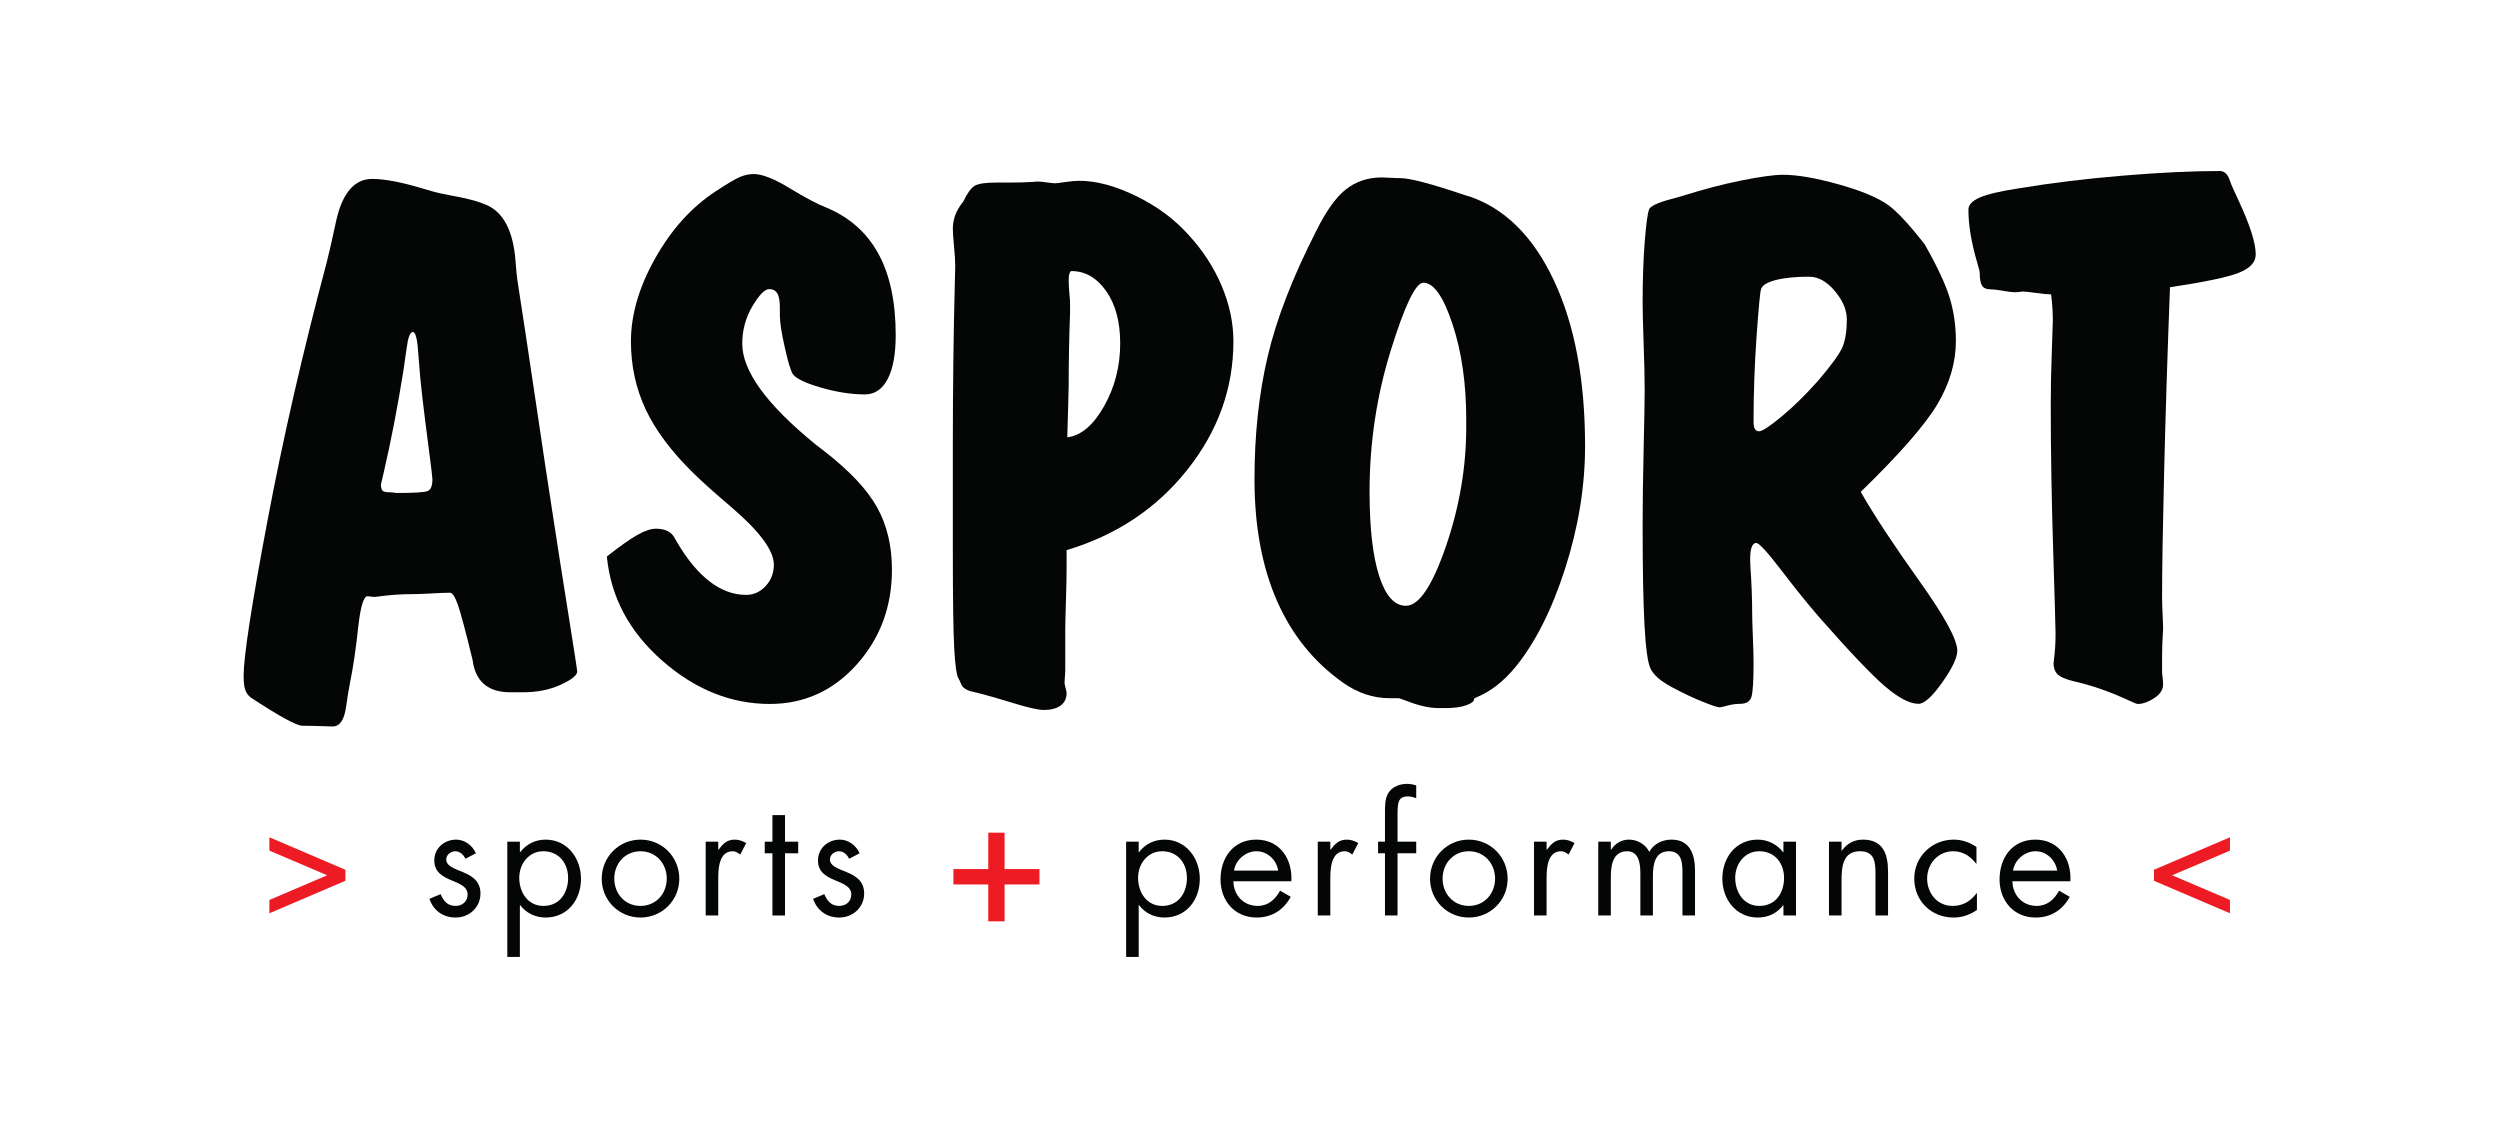 <?xml version="1.0" encoding="UTF-8" standalone="no"?>
<svg
   xmlns:dc="http://purl.org/dc/elements/1.1/"
   xmlns:cc="http://creativecommons.org/ns#"
   xmlns:rdf="http://www.w3.org/1999/02/22-rdf-syntax-ns#"
   xmlns:svg="http://www.w3.org/2000/svg"
   xmlns="http://www.w3.org/2000/svg"
   xmlns:sodipodi="http://sodipodi.sourceforge.net/DTD/sodipodi-0.dtd"
   xmlns:inkscape="http://www.inkscape.org/namespaces/inkscape"
   viewBox="0 0 3877.408 1748.404"
   height="46.26cm"
   width="102.59cm"
   xml:space="preserve"
   id="svg850"
   version="1.1"
   sodipodi:docname="asport.svg"
   inkscape:version="0.92.2 5c3e80d, 2017-08-06"><sodipodi:namedview
     pagecolor="#ffffff"
     bordercolor="#666666"
     borderopacity="1"
     objecttolerance="10"
     gridtolerance="10"
     guidetolerance="10"
     inkscape:pageopacity="0"
     inkscape:pageshadow="2"
     inkscape:window-width="1235"
     inkscape:window-height="1341"
     id="namedview61"
     showgrid="false"
     fit-margin-top="7"
     fit-margin-left="10"
     fit-margin-right="10"
     fit-margin-bottom="7"
     units="cm"
     inkscape:zoom="0.24015957"
     inkscape:cx="2019.8714"
     inkscape:cy="1095.9345"
     inkscape:window-x="1290"
     inkscape:window-y="64"
     inkscape:window-maximized="0"
     inkscape:current-layer="svg850" /><defs
     id="defs854"><clipPath
       id="clipPath866"
       clipPathUnits="userSpaceOnUse"><path
         id="path864"
         d="M 0,2948.036 H 2948.036 V 0 H 0 Z"
         inkscape:connector-curvature="0" /></clipPath></defs><g
     transform="matrix(1.333,0,0,-1.333,-98.218,2964.628)"
     id="g858"><g
       id="g1129"><g
         id="g868"
         transform="translate(526.845,1651.28)"><path
           d="m 0,0 c 2.126,0 4.786,-0.257 7.995,-0.825 h 0.796 c 19.435,0 31.177,0.69 35.157,2.071 3.995,1.364 6.015,5.974 6.015,13.908 0,2.186 -1.41,13.949 -4.206,35.243 -2.796,21.324 -5.265,40.991 -7.401,59.036 -1.853,15.278 -3.445,32.497 -4.785,51.615 -1.063,16.952 -3.189,25.42 -6.398,25.42 -3.194,0 -5.592,-6.293 -7.189,-18.836 -1.34,-9.843 -2.528,-18.201 -3.602,-25.001 C 9.718,100.537 2,60.518 -6.791,22.544 -8.912,13.813 -9.999,9.038 -9.999,8.202 -9.728,4.661 -8.937,2.394 -7.591,1.452 -6.261,0.484 -3.732,0 0,0 m -25.485,-120.987 c -4.529,0 -8.116,-11.637 -10.771,-34.93 -2.669,-25.219 -5.858,-46.972 -9.581,-65.339 -1.602,-8.181 -3.199,-17.904 -4.79,-29.107 -2.122,-14.77 -7.291,-22.155 -15.527,-22.155 -1.329,0 -5.838,0.15 -13.546,0.423 -7.697,0.262 -14.865,0.392 -21.501,0.392 -3.465,0 -10.306,2.831 -20.517,8.413 -10.227,5.623 -23.43,13.763 -39.632,24.422 -3.188,2.449 -5.384,5.541 -6.558,9.22 -1.209,3.697 -1.809,9.098 -1.809,16.231 0,21.853 9.103,81.206 27.334,178.008 18.207,96.834 41.278,197.591 69.217,302.342 3.173,12.574 6.775,28.306 10.761,47.168 7.178,33.646 21.273,50.471 42.285,50.471 14.629,0 34.573,-3.828 59.831,-11.486 5.582,-1.647 9.854,-2.867 12.76,-3.692 3.724,-1.094 12.57,-2.937 26.549,-5.541 13.959,-2.6 25.314,-5.809 34.095,-9.643 19.666,-8.751 30.86,-30.356 33.51,-64.813 0.796,-10.67 1.602,-18.589 2.383,-23.793 5.592,-35.827 12.699,-82.935 21.359,-141.33 8.634,-58.386 14.553,-97.714 17.753,-117.945 6.367,-41.848 13.022,-84.385 19.943,-127.598 6.901,-43.191 10.368,-65.63 10.368,-67.282 0,-4.372 -6.383,-9.491 -19.168,-15.385 -12.771,-5.864 -27.4,-8.796 -43.909,-8.796 H 140.58 c -24.227,0 -38.599,10.932 -43.127,32.856 -0.268,1.904 -0.525,3.577 -0.782,4.936 -7.994,32.856 -13.651,54.074 -16.971,63.696 -3.334,9.551 -6.458,14.337 -9.38,14.337 -4.262,0 -11.184,-0.252 -20.755,-0.786 -9.586,-0.574 -17.047,-0.826 -22.347,-0.826 -14.105,0 -27.692,-0.967 -40.724,-2.881 -2.403,-0.272 -3.869,-0.414 -4.383,-0.414 -0.805,0 -2.004,0.142 -3.612,0.414 -1.586,0.271 -2.921,0.413 -3.984,0.413"
           style="fill:#040606;fill-opacity:1;fill-rule:nonzero;stroke:none"
           id="path870"
           inkscape:connector-curvature="0" /></g><g
         id="g872"
         transform="translate(779.768,1576.513)"><path
           d="m 0,0 c 14.886,11.772 26.669,20.085 35.314,25.017 8.655,4.891 15.898,7.355 21.747,7.355 10.897,0 18.21,-3.684 21.944,-11.058 1.325,-2.187 2.262,-3.839 2.786,-4.912 11.969,-20.22 24.669,-35.43 38.104,-45.696 13.42,-10.197 27.46,-15.345 42.094,-15.345 8.776,0 16.363,3.416 22.725,10.226 6.388,6.852 9.587,15.174 9.587,25.022 0,16.393 -16.619,38.775 -49.863,67.207 -18.352,15.567 -32.724,28.413 -43.086,38.523 -25.782,25.173 -44.452,49.998 -56.008,74.446 -11.547,24.492 -17.335,50.955 -17.335,79.392 0,31.168 9.451,63.51 28.342,97.009 18.88,33.501 42.301,59.408 70.239,77.731 13.299,8.759 22.655,14.297 28.116,16.628 5.464,2.313 10.86,3.476 16.165,3.476 9.853,0 23.883,-5.546 42.093,-16.629 18.232,-11.072 32.005,-18.376 41.309,-21.924 27.379,-11.213 47.873,-29.147 61.449,-53.76 13.566,-24.609 20.367,-56.351 20.367,-95.186 0,-22.16 -3.149,-39.173 -9.381,-51.082 -6.261,-11.903 -15.092,-17.838 -26.523,-17.838 -15.661,0 -32.779,2.646 -51.227,7.985 -18.488,5.335 -29.455,10.72 -32.9,16.191 -2.393,4.096 -5.456,14.453 -9.183,31.158 -3.723,16.639 -5.572,28.804 -5.572,36.446 v 9.028 c 0,7.914 -0.997,13.506 -3.033,16.796 -1.99,3.273 -5.138,4.921 -9.416,4.921 -5.077,0 -11.575,-6.63 -19.48,-19.888 -7.883,-13.26 -11.832,-27.793 -11.832,-43.652 0,-31.695 28.265,-70.632 84.802,-116.801 4.262,-3.289 7.461,-5.743 9.597,-7.385 30.055,-23.244 50.845,-45.263 62.406,-66.058 11.576,-20.78 17.354,-44.976 17.354,-72.602 0,-43.213 -13.723,-80.037 -41.111,-110.525 -27.405,-30.518 -61.077,-45.762 -100.974,-45.762 -45.238,0 -87.035,16.836 -125.341,50.477 C 25.949,-87.387 4.539,-47.066 0,0"
           style="fill:#040606;fill-opacity:1;fill-rule:nonzero;stroke:none"
           id="path874"
           inkscape:connector-curvature="0" /></g><g
         id="g876"
         transform="translate(1315.492,1715.238)"><path
           d="m 0,0 c 15.989,1.898 30.241,13.949 42.764,36.119 12.534,22.18 18.785,46.538 18.785,73.096 0,25.203 -5.466,45.519 -16.382,60.995 -10.937,15.465 -24.387,23.184 -40.361,23.184 -0.811,0 -1.547,-0.892 -2.217,-2.665 -0.65,-1.784 -0.982,-4.292 -0.982,-7.593 0,-4.372 0.252,-9.45 0.796,-15.198 0.529,-5.748 0.796,-9.44 0.796,-11.068 V 144.529 C 2.135,115.229 1.607,87.166 1.607,60.355 1.607,57.62 1.391,49.322 1.002,35.52 0.589,21.676 0.267,9.823 0,0 m -0.806,-131.295 v -18.458 c 0,-10.932 -0.257,-24.766 -0.791,-41.44 -0.528,-16.674 -0.785,-27.757 -0.785,-33.238 v -45.631 c 0,-2.458 -0.137,-5.39 -0.414,-8.815 -0.257,-3.426 -0.393,-5.552 -0.393,-6.368 0,-1.651 0.393,-3.839 1.209,-6.568 0.792,-2.741 1.174,-4.656 1.174,-5.734 0,-6.307 -2.312,-11.163 -6.962,-14.599 -4.665,-3.416 -11.224,-5.118 -19.748,-5.118 -6.377,0 -18.881,2.882 -37.469,8.624 -18.624,5.744 -33.782,9.985 -45.46,12.705 -7.188,1.653 -11.576,4.665 -13.153,9.039 -0.806,2.186 -1.732,4.12 -2.796,5.752 -2.403,3.838 -4.115,15.738 -5.188,35.707 -1.073,19.999 -1.592,56.955 -1.592,110.872 V -7.823 c 0,65.699 0.805,129.314 2.383,190.91 0.282,9.017 0.413,14.371 0.413,16.009 0,5.738 -0.474,13.39 -1.4,22.977 -0.928,9.551 -1.396,16.412 -1.396,20.532 0,10.933 3.727,21.068 11.153,30.382 l 1.209,1.632 c 4.519,9.572 8.892,15.596 13.154,18.055 4.251,2.464 12.629,3.713 25.132,3.713 h 17.128 c 8.78,0 17.566,0.257 26.347,0.816 2.125,0.267 3.466,0.413 3.995,0.413 2.67,0 6.311,-0.362 10.986,-1.033 4.655,-0.69 8.035,-1.033 10.171,-1.033 1.335,0 5.189,0.474 11.557,1.436 6.408,0.958 11.853,1.431 16.391,1.431 19.687,0 41.632,-5.879 65.868,-17.642 24.181,-11.773 44.431,-26.689 60.663,-44.743 16.754,-18.055 29.742,-37.894 38.894,-59.5 9.194,-21.621 13.793,-43.248 13.793,-64.853 0,-54.719 -17.908,-104.581 -53.72,-149.607 C 103.75,-82.939 56.97,-114.037 -0.806,-131.295"
           style="fill:#040606;fill-opacity:1;fill-rule:nonzero;stroke:none"
           id="path878"
           inkscape:connector-curvature="0" /></g><g
         id="g880"
         transform="translate(1667.188,1652.142)"><path
           d="m 0,0 c 0,-42.406 3.728,-75.181 11.184,-98.293 7.435,-23.103 17.822,-34.659 31.111,-34.659 15.133,0 30.628,22.982 46.467,68.925 15.798,45.972 23.707,92.213 23.707,138.69 v 9.461 c 0,41.59 -5.299,78.44 -15.948,110.6 -10.64,32.134 -21.915,48.21 -33.915,48.21 -9.027,0 -21.702,-26.403 -38.063,-79.206 C 8.2,110.938 0,56.361 0,0 m 80.591,-251.98 c -10.922,0 -23.283,2.75 -37.097,8.231 -4.262,1.622 -7.325,2.72 -9.198,3.265 h -4.363 -6.388 c -9.822,0 -19.173,1.511 -28.109,4.523 -8.887,3.003 -17.481,7.386 -25.712,13.117 -34.256,24.071 -60.119,55.999 -77.509,95.796 -17.4,39.777 -26.106,86.903 -26.106,141.324 0,51.702 5.11,99.352 15.366,142.973 10.226,43.621 29.056,92.244 56.441,145.844 11.465,23.254 23.021,39.459 34.75,48.623 11.687,9.173 25.65,13.753 41.872,13.753 1.34,0 4.413,-0.147 9.189,-0.414 4.786,-0.266 8.896,-0.423 12.352,-0.423 10.921,0 36.191,-6.695 75.826,-20.085 1.339,-0.549 2.387,-0.826 3.173,-0.826 42.034,-13.949 75.161,-46.634 99.361,-98.042 24.211,-51.433 36.312,-115.688 36.312,-192.824 0,-46.769 -7.718,-94.218 -23.162,-142.378 -15.456,-48.124 -34.79,-86.4 -57.963,-114.852 -13.844,-16.695 -28.766,-28.312 -44.775,-34.881 -2.115,-0.826 -3.173,-1.501 -3.173,-2.045 0,-2.73 -3.074,-5.209 -9.189,-7.385 -6.105,-2.207 -14.226,-3.294 -24.332,-3.294 z"
           style="fill:#040606;fill-opacity:1;fill-rule:nonzero;stroke:none"
           id="path882"
           inkscape:connector-curvature="0" /></g><g
         id="g884"
         transform="translate(2113.972,1733.313)"><path
           d="m 0,0 c 0,-3.829 0.523,-6.644 1.592,-8.428 1.058,-1.768 2.66,-2.655 4.786,-2.655 3.727,0 12.492,5.748 26.336,17.239 13.824,11.506 27.939,25.319 42.265,41.475 15.718,18.357 25.219,31.49 28.543,39.414 3.296,7.954 4.999,18.619 4.999,32.024 0,10.967 -4.666,21.974 -13.964,33.067 -9.341,11.088 -19.275,16.629 -29.924,16.629 -15.97,0 -28.937,-1.309 -38.901,-3.91 C 15.758,162.257 10.105,158.776 8.766,154.393 7.708,151.93 5.984,133.996 3.587,100.601 1.189,67.202 0,33.662 0,0 m 124.701,-81.589 c 15.455,-27.061 38.044,-61.383 67.755,-103.034 29.692,-41.631 44.583,-68.884 44.583,-81.709 0,-8.182 -5.884,-20.554 -17.59,-37.067 -11.678,-16.534 -20.877,-24.795 -27.526,-24.795 -10.116,0 -23.093,6.77 -38.941,20.261 -15.788,13.51 -41.792,40.895 -78.003,82.103 -12.493,14.478 -26.779,32.241 -42.849,53.247 -16.12,21.027 -25.752,31.541 -28.956,31.541 -2.378,0 -4.181,-1.652 -5.38,-4.922 -1.19,-3.264 -1.773,-8.206 -1.773,-14.736 0,-1.092 0.11,-4.115 0.382,-9.017 1.32,-18.815 1.986,-36.719 1.986,-53.635 0,-4.937 0.281,-13.873 0.795,-26.85 0.545,-12.967 0.816,-23.375 0.816,-31.304 0,-19.93 -0.816,-32.674 -2.388,-38.286 -1.591,-5.561 -5.984,-8.402 -13.177,-8.402 -4.767,0 -9.683,-0.675 -14.75,-2.046 -5.019,-1.35 -8.072,-2.034 -9.16,-2.034 -2.347,0 -9.007,2.196 -19.878,6.558 -10.921,4.382 -22.751,9.964 -35.495,16.816 -6.619,3.546 -11.989,7.092 -16.131,10.649 -4.1,3.557 -7.092,7.244 -8.946,11.082 -3.204,6.842 -5.512,23.587 -6.972,50.215 -1.47,26.66 -2.187,65.958 -2.187,117.926 0,24.049 0.394,53.298 1.18,87.755 0.795,34.452 1.199,57.272 1.199,68.496 0,13.103 -0.404,30.942 -1.199,53.485 -0.786,22.563 -1.18,38.482 -1.18,47.776 0,25.989 0.757,49.349 2.379,70.133 1.601,20.781 3.334,33.627 5.178,38.549 1.602,3.823 10.126,7.797 25.521,11.893 5.843,1.643 10.236,2.847 13.158,3.672 24.18,7.657 47.182,13.683 68.985,18.055 21.813,4.373 37.883,6.565 48.24,6.565 16.482,0 37.933,-3.698 64.401,-11.083 26.447,-7.375 45.771,-15.456 58.012,-24.206 8.232,-6.025 18.488,-16.413 30.699,-31.178 5.029,-6.322 8.907,-11.098 11.577,-14.378 14.639,-25.712 24.332,-46.512 29.167,-62.39 4.797,-15.844 7.174,-32.537 7.174,-50.059 0,-24.915 -7.112,-49.373 -21.389,-73.463 -14.256,-24.08 -44.019,-58.149 -89.317,-102.183"
           style="fill:#040606;fill-opacity:1;fill-rule:nonzero;stroke:none"
           id="path886"
           inkscape:connector-curvature="0" /></g><g
         id="g888"
         transform="translate(2598.489,1889.821)"><path
           d="m 0,0 c -2.932,-77.181 -5.208,-148.554 -6.78,-214.108 -1.612,-65.554 -2.419,-114.333 -2.419,-146.347 0,-5.219 0.222,-11.98 0.605,-20.332 0.404,-8.352 0.594,-14.145 0.594,-17.451 0,-0.825 -0.13,-2.609 -0.372,-5.329 -0.534,-9.32 -0.827,-18.206 -0.827,-26.689 v -18.489 c 0.807,-6.024 1.199,-10.528 1.199,-13.52 0,-6.015 -3.444,-11.294 -10.366,-15.808 -6.892,-4.513 -13.27,-6.781 -19.104,-6.781 -1.067,0 -4.272,1.229 -9.592,3.697 -22.024,10.398 -44.109,18.066 -66.132,22.992 -8.524,2.187 -14.277,4.715 -17.361,7.587 -3.052,2.861 -4.715,7.053 -4.966,12.524 0,0.544 0.13,1.783 0.413,3.687 1.299,10.106 1.974,20.393 1.974,30.8 0,6.287 -0.936,38.99 -2.791,98.102 -1.853,59.081 -2.801,115.311 -2.801,168.67 0,19.168 0.404,39.681 1.209,61.563 0.776,21.904 1.209,34.086 1.209,36.543 0,4.117 -0.13,8.605 -0.433,13.546 -0.251,4.933 -0.776,10.544 -1.581,16.837 -4.011,0 -9.793,0.549 -17.37,1.661 -7.607,1.094 -12.875,1.663 -15.768,1.663 -0.281,0 -1.471,-0.146 -3.596,-0.434 -2.116,-0.271 -3.991,-0.402 -5.591,-0.402 -2.933,0 -7.447,0.554 -13.563,1.667 -6.135,1.109 -10.79,1.672 -13.984,1.672 -5.33,0 -8.866,1.487 -10.588,4.499 -1.713,3.003 -2.601,7.905 -2.601,14.755 0,1.371 -0.926,5.189 -2.801,11.481 -6.911,23.505 -10.357,44.125 -10.357,61.883 0,5.717 4.423,10.502 13.34,14.341 8.936,3.829 24.15,7.395 45.701,10.665 37.771,6.267 78.062,11.184 120.893,14.745 42.82,3.561 80.308,5.335 112.49,5.335 5.067,0 8.785,-3.149 11.163,-9.431 1.612,-4.645 3.062,-8.327 4.413,-11.063 1.602,-3.546 3.849,-8.477 6.77,-14.749 C 93.246,71.847 99.766,51.233 99.766,38.1 99.766,29.093 93.166,21.995 80.007,16.796 66.829,11.597 40.149,6.005 0,0"
           style="fill:#040606;fill-opacity:1;fill-rule:nonzero;stroke:none"
           id="path890"
           inkscape:connector-curvature="0" /></g><g
         id="g892"
         transform="translate(387.103,1249.856)"><path
           d="M 0,0 88.456,-37.831 V -50.626 L 0,-88.456 v 15.535 L 67.254,-44.229 0,-15.535 Z"
           style="fill:#ed1c24;fill-opacity:1;fill-rule:nonzero;stroke:none"
           id="path894"
           inkscape:connector-curvature="0" /></g><g
         id="g896"
         transform="translate(615.169,1224.82)"><path
           d="m 0,0 c -2.01,4.569 -6.397,8.771 -11.697,8.771 -5.118,0 -10.598,-4.02 -10.598,-9.506 0,-7.859 9.868,-10.78 19.917,-14.986 10.055,-4.201 19.923,-10.231 19.923,-24.674 0,-16.265 -13.158,-27.961 -29.061,-27.961 -14.437,0 -25.771,8.225 -30.339,21.751 l 12.976,5.48 c 3.657,-8.039 7.858,-13.706 17.545,-13.706 7.858,0 13.893,5.299 13.893,13.157 0,19.193 -38.747,12.613 -38.747,39.659 0,14.443 11.696,24.311 25.589,24.311 9.869,0 19.006,-6.946 22.845,-15.903 z"
           style="fill:#040606;fill-opacity:1;fill-rule:nonzero;stroke:none"
           id="path898"
           inkscape:connector-curvature="0" /></g><g
         id="g900"
         transform="translate(677.844,1202.701)"><path
           d="m 0,0 c 0,-16.811 9.868,-32.713 28.144,-32.713 18.824,0 28.692,15.172 28.692,32.531 0,17.183 -10.784,31.071 -28.874,31.071 C 10.961,30.889 0,16.084 0,0 m 0.73,29.791 h 0.363 c 7.128,9.505 17.732,14.623 29.61,14.623 25.222,0 41.12,-21.751 41.12,-45.508 0,-24.491 -15.535,-45.144 -41.302,-45.144 -11.696,0 -22.481,5.118 -29.428,14.442 H 0.73 V -92.108 H -13.893 V 42.036 H 0.73 Z"
           style="fill:#040606;fill-opacity:1;fill-rule:nonzero;stroke:none"
           id="path902"
           inkscape:connector-curvature="0" /></g><g
         id="g904"
         transform="translate(788.404,1201.789)"><path
           d="m 0,0 c 0,-17.545 12.427,-31.801 30.521,-31.801 18.095,0 30.522,14.256 30.522,31.801 0,17.363 -12.427,31.801 -30.522,31.801 C 12.427,31.801 0,17.363 0,0 m -14.618,-0.182 c 0,25.223 19.917,45.508 45.139,45.508 25.223,0 45.141,-20.285 45.141,-45.508 0,-25.221 -20.099,-45.144 -45.141,-45.144 -25.04,0 -45.139,19.923 -45.139,45.144"
           style="fill:#040606;fill-opacity:1;fill-rule:nonzero;stroke:none"
           id="path906"
           inkscape:connector-curvature="0" /></g><g
         id="g908"
         transform="translate(909.382,1235.418)"><path
           d="m 0,0 h 0.363 c 5.117,6.761 9.505,11.697 19.011,11.697 4.931,0 8.951,-1.647 13.157,-4.019 L 25.585,-5.667 c -2.922,2.011 -4.932,3.839 -8.77,3.839 C 0.73,-1.828 0,-22.481 0,-33.629 V -76.577 H -14.624 V 9.319 H 0 Z"
           style="fill:#040606;fill-opacity:1;fill-rule:nonzero;stroke:none"
           id="path910"
           inkscape:connector-curvature="0" /></g><g
         id="g912"
         transform="translate(987.043,1158.841)"><path
           d="m 0,0 h -14.624 v 72.371 h -8.951 v 13.525 h 8.951 v 30.89 H 0 V 85.896 H 15.354 V 72.371 H 0 Z"
           style="fill:#040606;fill-opacity:1;fill-rule:nonzero;stroke:none"
           id="path914"
           inkscape:connector-curvature="0" /></g><g
         id="g916"
         transform="translate(1061.606,1224.82)"><path
           d="m 0,0 c -2.01,4.569 -6.397,8.771 -11.697,8.771 -5.117,0 -10.603,-4.02 -10.603,-9.506 0,-7.859 9.873,-10.78 19.923,-14.986 10.054,-4.201 19.922,-10.231 19.922,-24.674 0,-16.265 -13.157,-27.961 -29.06,-27.961 -14.437,0 -25.772,8.225 -30.34,21.751 l 12.976,5.48 c 3.657,-8.039 7.858,-13.706 17.545,-13.706 7.858,0 13.893,5.299 13.893,13.157 0,19.193 -38.747,12.613 -38.747,39.659 0,14.443 11.696,24.311 25.584,24.311 9.874,0 19.012,-6.946 22.85,-15.903 z"
           style="fill:#040606;fill-opacity:1;fill-rule:nonzero;stroke:none"
           id="path918"
           inkscape:connector-curvature="0" /></g><g
         id="g920"
         transform="translate(1397.846,1202.701)"><path
           d="m 0,0 c 0,-16.811 9.868,-32.713 28.144,-32.713 18.824,0 28.692,15.172 28.692,32.531 0,17.183 -10.785,31.071 -28.874,31.071 C 10.961,30.889 0,16.084 0,0 m 0.73,29.791 h 0.363 c 7.128,9.505 17.731,14.623 29.61,14.623 25.222,0 41.12,-21.751 41.12,-45.508 0,-24.491 -15.535,-45.144 -41.302,-45.144 -11.697,0 -22.481,5.118 -29.428,14.442 H 0.73 V -92.108 H -13.893 V 42.036 H 0.73 Z"
           style="fill:#040606;fill-opacity:1;fill-rule:nonzero;stroke:none"
           id="path922"
           inkscape:connector-curvature="0" /></g><g
         id="g924"
         transform="translate(1560.86,1211.109)"><path
           d="M 0,0 C -2.01,12.432 -12.427,22.481 -25.222,22.481 -37.831,22.481 -49.527,12.432 -51.356,0 Z m -52.087,-12.428 c 0.182,-15.897 11.511,-28.692 28.145,-28.692 12.426,0 20.466,7.495 26.133,17.726 l 12.427,-7.127 C 6.397,-45.87 -7.496,-54.646 -25.041,-54.646 c -25.585,0 -42.031,19.555 -42.031,44.228 0,25.404 14.8,46.425 41.669,46.425 27.594,0 42.217,-22.845 40.752,-48.435 z"
           style="fill:#040606;fill-opacity:1;fill-rule:nonzero;stroke:none"
           id="path926"
           inkscape:connector-curvature="0" /></g><g
         id="g928"
         transform="translate(1621.525,1235.418)"><path
           d="m 0,0 h 0.362 c 5.118,6.761 9.506,11.697 19.012,11.697 4.932,0 8.951,-1.647 13.157,-4.019 L 25.585,-5.667 c -2.922,2.011 -4.932,3.839 -8.771,3.839 C 0.73,-1.828 0,-22.481 0,-33.629 V -76.577 H -14.623 V 9.319 H 0 Z"
           style="fill:#040606;fill-opacity:1;fill-rule:nonzero;stroke:none"
           id="path930"
           inkscape:connector-curvature="0" /></g><g
         id="g932"
         transform="translate(1699.735,1158.841)"><path
           d="m 0,0 h -14.623 v 72.371 h -8.04 v 13.525 h 8.04 v 34.179 c 0,7.128 0,16.084 3.838,22.296 4.756,7.677 13.345,10.784 22.114,10.784 3.476,0 6.946,-0.73 10.417,-1.828 v -14.805 c -3.289,1.098 -6.211,2.01 -9.868,2.01 C 0,138.532 0,130.125 0,114.957 V 85.896 H 21.746 V 72.371 H 0 Z"
           style="fill:#040606;fill-opacity:1;fill-rule:nonzero;stroke:none"
           id="path934"
           inkscape:connector-curvature="0" /></g><g
         id="g936"
         transform="translate(1752.179,1201.789)"><path
           d="m 0,0 c 0,-17.545 12.427,-31.801 30.521,-31.801 18.094,0 30.522,14.256 30.522,31.801 0,17.363 -12.428,31.801 -30.522,31.801 C 12.427,31.801 0,17.363 0,0 m -14.618,-0.182 c 0,25.223 19.917,45.508 45.139,45.508 25.222,0 45.145,-20.285 45.145,-45.508 0,-25.221 -20.103,-45.144 -45.145,-45.144 -25.036,0 -45.139,19.923 -45.139,45.144"
           style="fill:#040606;fill-opacity:1;fill-rule:nonzero;stroke:none"
           id="path938"
           inkscape:connector-curvature="0" /></g><g
         id="g940"
         transform="translate(1873.157,1235.418)"><path
           d="m 0,0 h 0.362 c 5.118,6.761 9.506,11.697 19.012,11.697 4.931,0 8.951,-1.647 13.157,-4.019 L 25.585,-5.667 c -2.922,2.011 -4.932,3.839 -8.771,3.839 C 0.73,-1.828 0,-22.481 0,-33.629 V -76.577 H -14.624 V 9.319 H 0 Z"
           style="fill:#040606;fill-opacity:1;fill-rule:nonzero;stroke:none"
           id="path942"
           inkscape:connector-curvature="0" /></g><g
         id="g944"
         transform="translate(1947.896,1235.418)"><path
           d="m 0,0 h 0.362 c 4.57,7.128 11.884,11.697 20.654,11.697 10.054,0 19.192,-5.3 23.761,-14.256 5.119,9.506 15.349,14.256 25.766,14.256 21.933,0 27.419,-17.913 27.419,-36.007 V -76.577 H 83.338 v 49.894 c 0,11.148 -0.731,24.855 -15.716,24.855 -16.815,0 -18.643,-16.266 -18.643,-29.242 V -76.577 H 34.36 v 48.797 c 0,10.598 -1.28,25.952 -15.354,25.952 C 1.828,-1.828 0,-19.192 0,-32.168 V -76.577 H -14.623 V 9.319 H 0 Z"
           style="fill:#040606;fill-opacity:1;fill-rule:nonzero;stroke:none"
           id="path946"
           inkscape:connector-curvature="0" /></g><g
         id="g948"
         transform="translate(2092.624,1202.701)"><path
           d="m 0,0 c 0,-16.811 9.868,-32.713 28.144,-32.713 18.825,0 28.698,15.172 28.698,32.531 0,17.183 -10.785,31.071 -28.879,31.071 C 10.967,30.889 0,16.084 0,0 M 70.729,-43.86 H 56.111 v 11.878 h -0.367 c -7.496,-9.501 -17.546,-14.256 -29.61,-14.256 -25.217,0 -41.12,21.384 -41.12,45.144 0,24.488 15.535,45.508 41.306,45.508 11.698,0 22.296,-5.485 29.424,-14.623 h 0.367 v 12.245 h 14.618 z"
           style="fill:#040606;fill-opacity:1;fill-rule:nonzero;stroke:none"
           id="path950"
           inkscape:connector-curvature="0" /></g><g
         id="g952"
         transform="translate(2216.347,1234.32)"><path
           d="m 0,0 h 0.363 c 6.034,8.226 13.893,12.795 24.491,12.795 23.762,0 29.243,-17.183 29.243,-37.287 V -75.479 H 39.479 v 48.433 C 39.479,-13.157 38.38,-0.73 21.384,-0.73 1.28,-0.73 0,-19.374 0,-34.723 V -75.479 H -14.623 V 10.417 H 0 Z"
           style="fill:#040606;fill-opacity:1;fill-rule:nonzero;stroke:none"
           id="path954"
           inkscape:connector-curvature="0" /></g><g
         id="g956"
         transform="translate(2373.327,1219.152)"><path
           d="m 0,0 h -0.367 c -6.761,8.589 -15.168,14.438 -26.683,14.438 -17.726,0 -30.341,-14.619 -30.341,-31.801 0,-16.996 11.698,-31.801 29.611,-31.801 12.245,0 20.834,5.485 27.962,14.805 h 0.363 v -19.555 c -8.408,-5.668 -16.996,-8.775 -27.232,-8.775 -25.948,0 -45.69,19.374 -45.69,45.326 0,25.585 20.653,45.326 45.876,45.326 9.319,0 18.824,-3.109 26.501,-8.589 z"
           style="fill:#040606;fill-opacity:1;fill-rule:nonzero;stroke:none"
           id="path958"
           inkscape:connector-curvature="0" /></g><g
         id="g960"
         transform="translate(2467.259,1211.109)"><path
           d="M 0,0 C -2.011,12.432 -12.428,22.481 -25.223,22.481 -37.831,22.481 -49.527,12.432 -51.356,0 Z m -52.087,-12.428 c 0.182,-15.897 11.511,-28.692 28.144,-28.692 12.427,0 20.466,7.495 26.133,17.726 l 12.428,-7.127 C 6.397,-45.87 -7.496,-54.646 -25.041,-54.646 c -25.585,0 -42.032,19.555 -42.032,44.228 0,25.404 14.8,46.425 41.669,46.425 27.594,0 42.218,-22.845 40.753,-48.435 z"
           style="fill:#040606;fill-opacity:1;fill-rule:nonzero;stroke:none"
           id="path962"
           inkscape:connector-curvature="0" /></g><g
         id="g964"
         transform="translate(2668.28,1234.32)"><path
           d="M 0,0 -67.259,-28.693 0,-57.386 v -15.535 l -88.456,37.83 v 12.795 L 0,15.535 Z"
           style="fill:#ed1c24;fill-opacity:1;fill-rule:nonzero;stroke:none"
           id="path966"
           inkscape:connector-curvature="0" /></g><g
         id="g968"
         transform="translate(1242.529,1255.198)"><path
           d="M 0,0 V -42.306 H 40.583 V -60.29 H 0 v -42.88 h -18.982 v 42.88 h -40.573 v 17.984 h 40.573 V 0 Z"
           style="fill:#ed1c24;fill-opacity:1;fill-rule:nonzero;stroke:none"
           id="path970"
           inkscape:connector-curvature="0" /></g></g></g></svg>